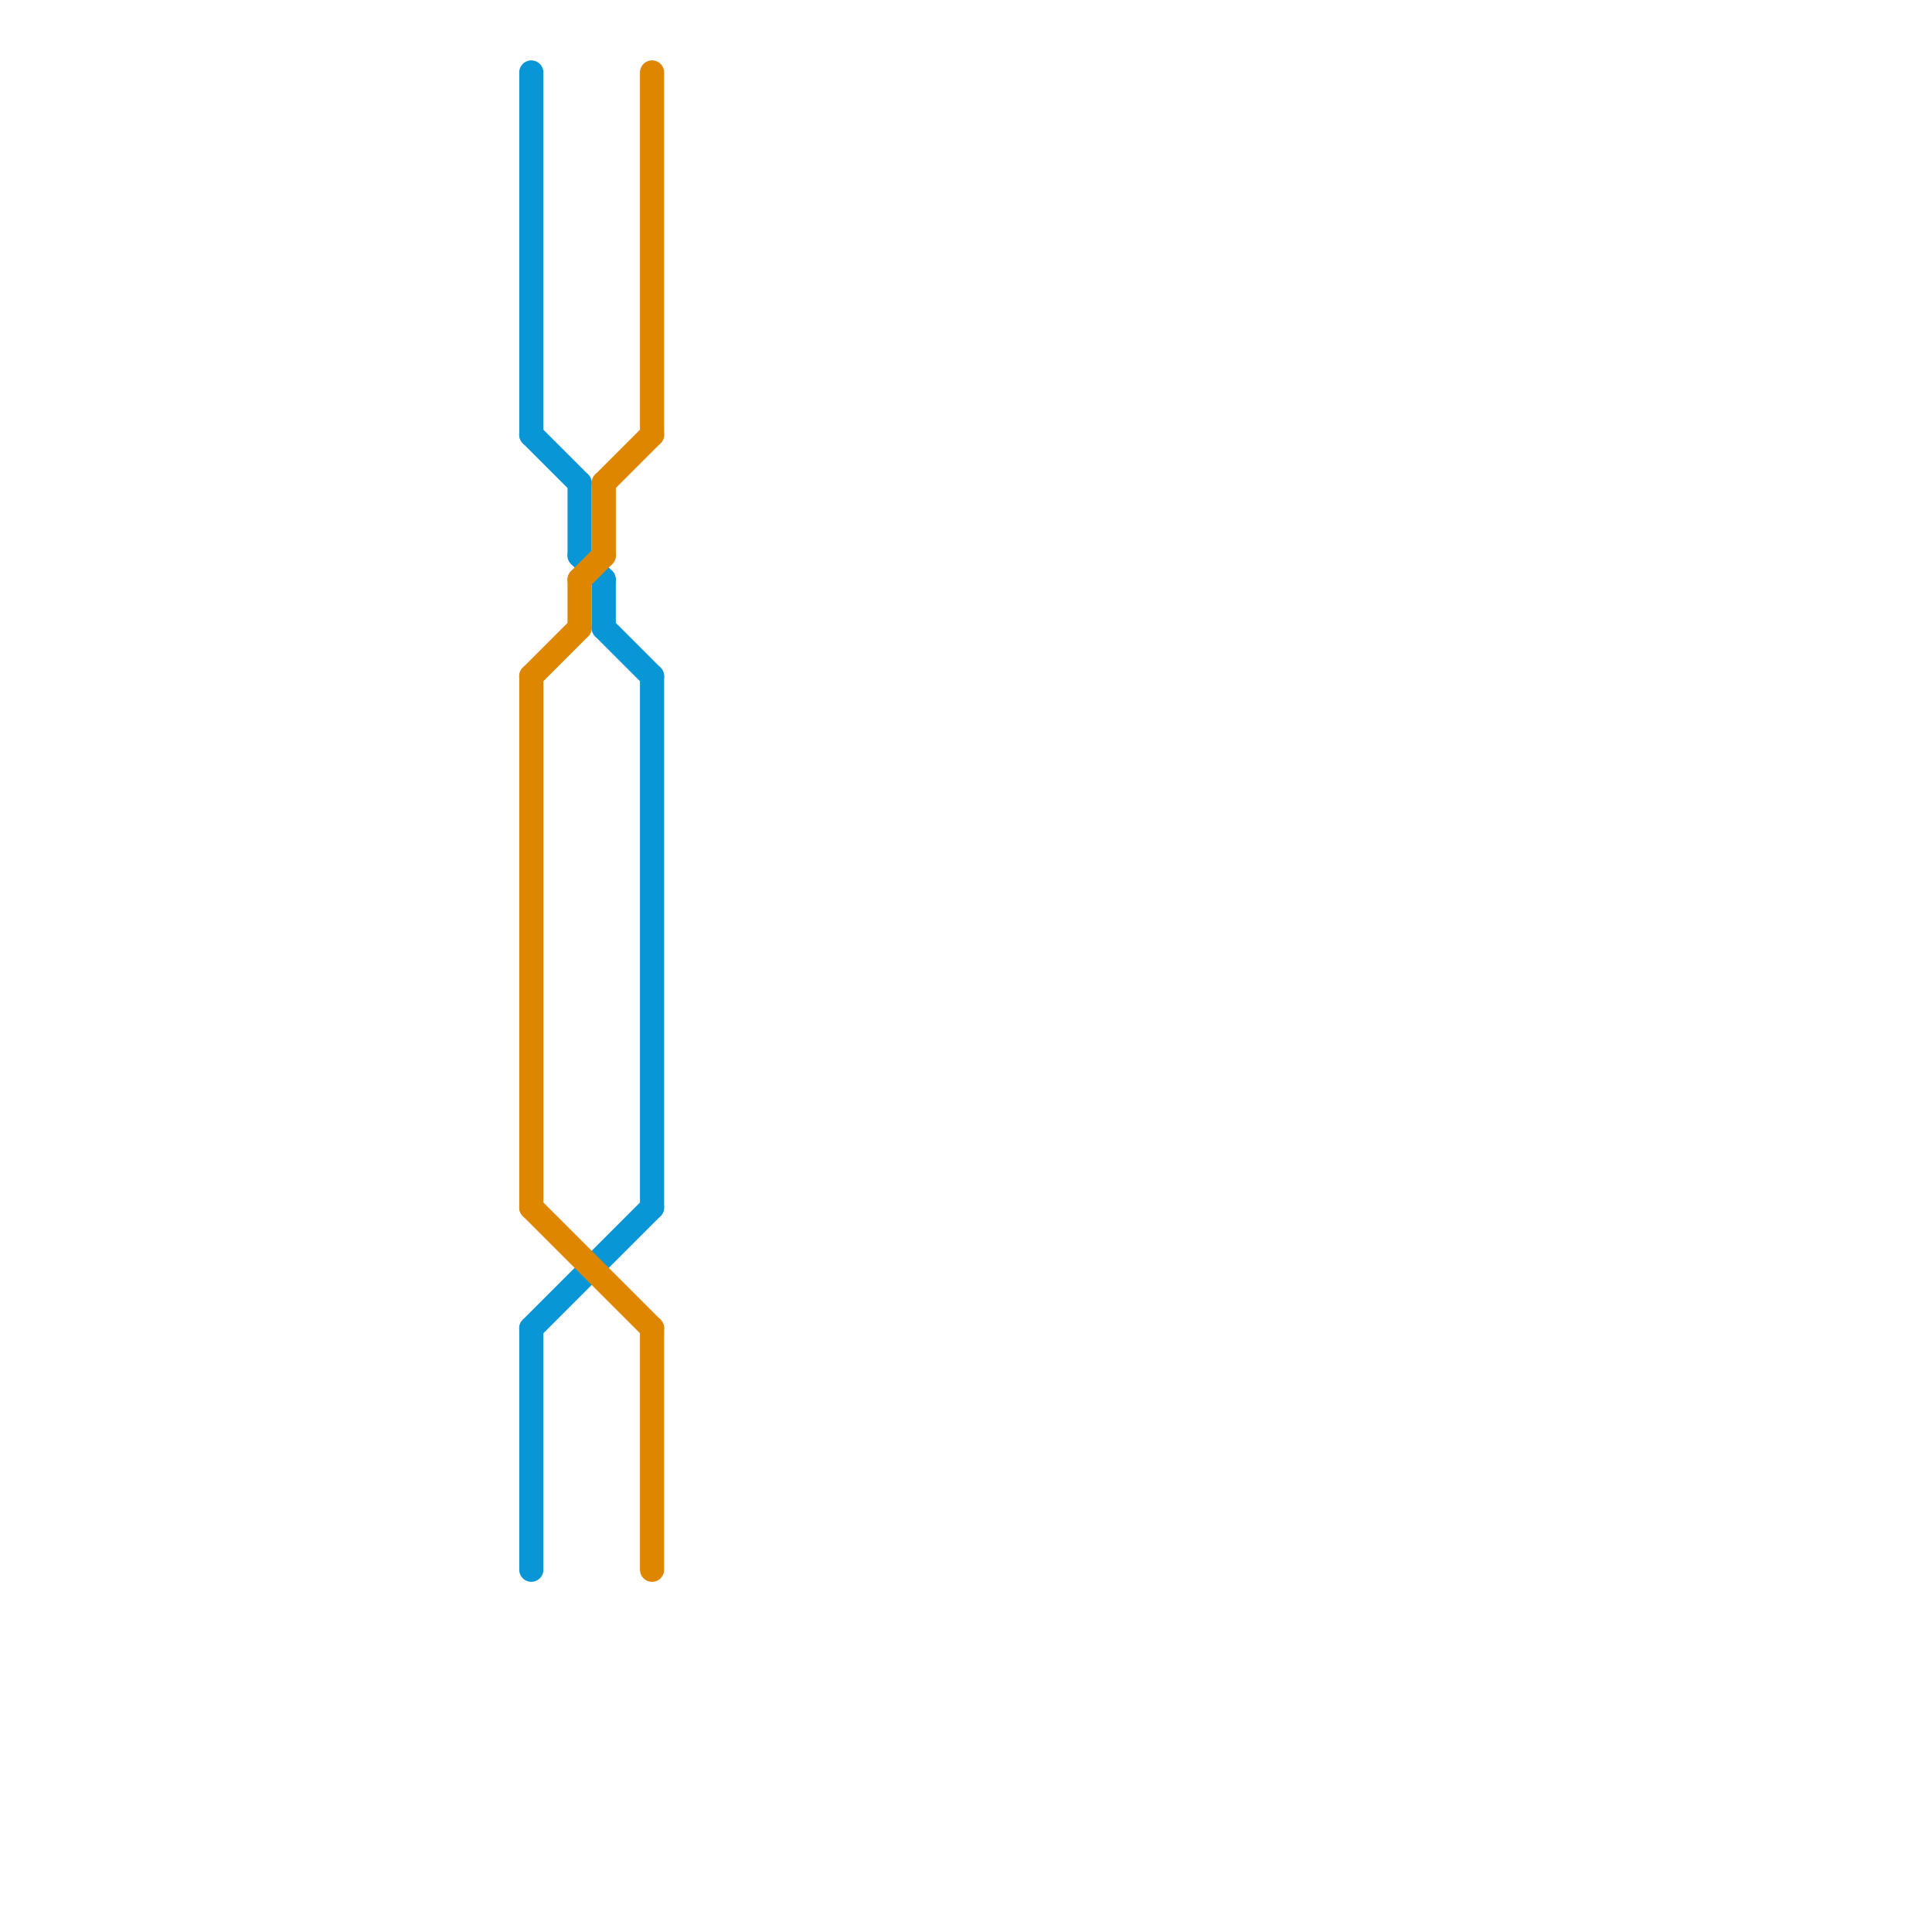 
<svg version="1.1" xmlns="http://www.w3.org/2000/svg" viewBox="0 0 80 80">
<style>text { font: 1px Helvetica; font-weight: 600; white-space: pre; dominant-baseline: central; } line { stroke-width: 1; fill: none; stroke-linecap: round; stroke-linejoin: round; } .c0 { stroke: #0896d7 } .c1 { stroke: #df8600 }</style><defs><g id="wm-xf"><circle r="1.2" fill="#000"/><circle r="0.9" fill="#fff"/><circle r="0.6" fill="#000"/><circle r="0.3" fill="#fff"/></g><g id="wm"><circle r="0.6" fill="#000"/><circle r="0.3" fill="#fff"/></g></defs><line class="c0" x1="25" y1="26" x2="27" y2="28"/><line class="c0" x1="22" y1="18" x2="24" y2="20"/><line class="c0" x1="22" y1="3" x2="22" y2="18"/><line class="c0" x1="27" y1="28" x2="27" y2="50"/><line class="c0" x1="24" y1="20" x2="24" y2="23"/><line class="c0" x1="22" y1="55" x2="27" y2="50"/><line class="c0" x1="24" y1="23" x2="25" y2="24"/><line class="c0" x1="22" y1="55" x2="22" y2="65"/><line class="c0" x1="25" y1="24" x2="25" y2="26"/><line class="c1" x1="27" y1="55" x2="27" y2="65"/><line class="c1" x1="24" y1="24" x2="24" y2="26"/><line class="c1" x1="27" y1="3" x2="27" y2="18"/><line class="c1" x1="22" y1="28" x2="22" y2="50"/><line class="c1" x1="25" y1="20" x2="27" y2="18"/><line class="c1" x1="24" y1="24" x2="25" y2="23"/><line class="c1" x1="22" y1="50" x2="27" y2="55"/><line class="c1" x1="25" y1="20" x2="25" y2="23"/><line class="c1" x1="22" y1="28" x2="24" y2="26"/>
</svg>
